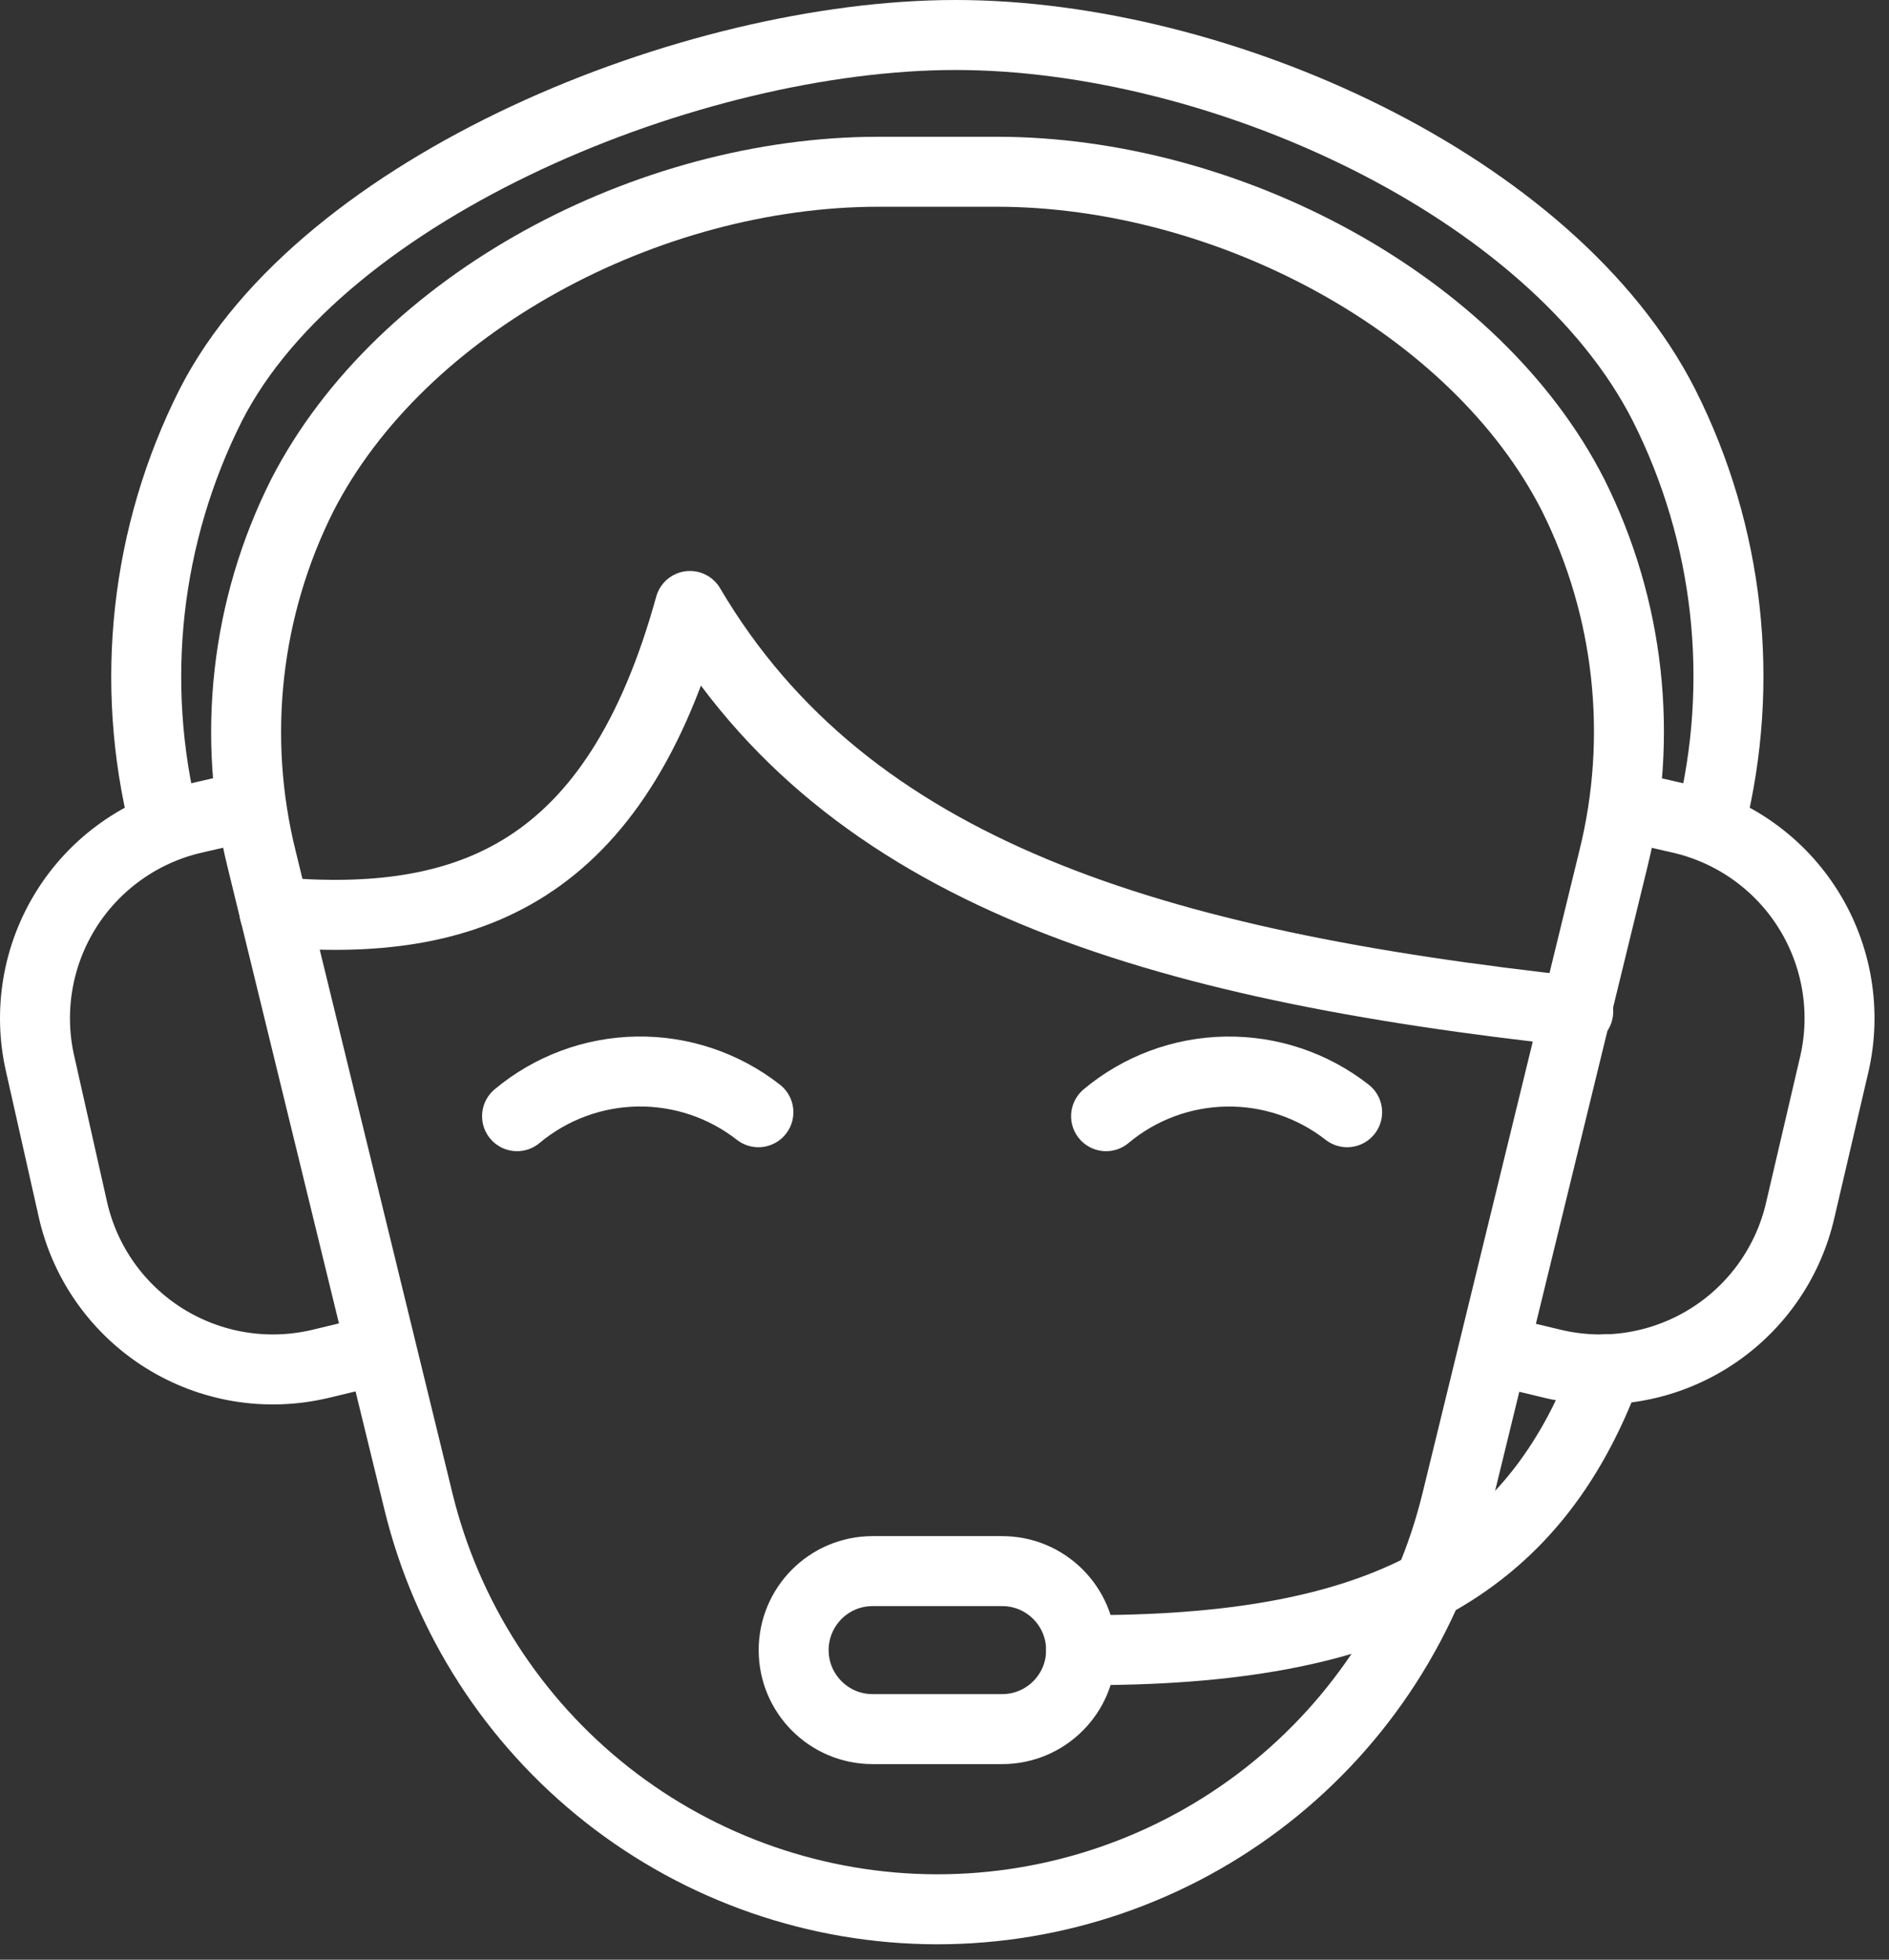 <svg width="54" height="56" viewBox="0 0 54 56" fill="none" xmlns="http://www.w3.org/2000/svg">
<rect x="0" y="0" width="54" height="56" fill="#333333" stroke="none"/>
<path d="M46.562 23.05L48.036 23.389C48.786 23.56 49.495 23.878 50.122 24.324C50.749 24.769 51.282 25.334 51.691 25.986C52.1 26.638 52.376 27.364 52.504 28.122C52.632 28.881 52.61 29.658 52.437 30.408L51.464 34.576C51.292 35.33 50.972 36.042 50.524 36.671C50.076 37.3 49.508 37.835 48.852 38.244C48.197 38.653 47.467 38.929 46.705 39.055C45.942 39.181 45.162 39.154 44.41 38.978L42.999 38.639M7.025 23.05L5.55 23.389C4.8 23.56 4.091 23.878 3.464 24.324C2.837 24.769 2.303 25.334 1.895 25.986C1.486 26.638 1.21 27.364 1.082 28.122C0.954 28.881 0.976 29.658 1.149 30.408L2.087 34.576C2.259 35.33 2.578 36.042 3.026 36.671C3.475 37.3 4.043 37.835 4.698 38.244C5.354 38.653 6.084 38.929 6.846 39.055C7.609 39.181 8.388 39.154 9.141 38.978L10.552 38.639M26.775 54.56C23.359 54.553 20.043 53.402 17.358 51.29C14.673 49.177 12.773 46.226 11.962 42.907L7.483 24.567C6.61 21.064 7.023 17.365 8.647 14.141C11.469 8.66 18.522 4.908 25.118 4.908H28.489C35.064 4.908 42.174 8.66 44.967 14.141C46.582 17.366 46.99 21.061 46.117 24.56L41.638 42.9C40.827 46.228 38.92 49.188 36.225 51.302C33.529 53.417 30.201 54.564 26.775 54.56Z" stroke="white" stroke-width="2" stroke-linecap="round" stroke-linejoin="round"/>
<path d="M31.619 31.896C32.581 31.091 33.79 30.641 35.045 30.621C36.299 30.6 37.522 31.01 38.51 31.783M14.781 31.896C15.745 31.091 16.955 30.64 18.211 30.62C19.466 30.599 20.691 31.01 21.68 31.783M45.938 39.126C43.822 44.812 39.512 47.203 30.906 47.153" stroke="white" stroke-width="2" stroke-linecap="round" stroke-linejoin="round"/>
<path d="M28.648 44.896H24.945C23.698 44.896 22.688 45.907 22.688 47.154C22.688 48.4 23.698 49.411 24.945 49.411H28.648C29.895 49.411 30.905 48.4 30.905 47.154C30.905 45.907 29.895 44.896 28.648 44.896Z" stroke="white" stroke-width="2" stroke-linecap="round" stroke-linejoin="round"/>
<path d="M7.844 26.062C13.374 26.549 17.606 24.983 19.723 17.316C24.216 24.941 32.963 27.586 45.116 28.905" stroke="white" stroke-width="2" stroke-linecap="round" stroke-linejoin="round"/>
<path d="M4.696 23.53C3.692 19.517 4.162 15.276 6.023 11.581C9.218 5.31 19.799 1 27.318 1C34.837 1 44.374 5.289 47.57 11.581C49.427 15.267 49.898 19.498 48.896 23.502" stroke="white" stroke-width="2" stroke-linecap="round" stroke-linejoin="round"/>
</svg>
